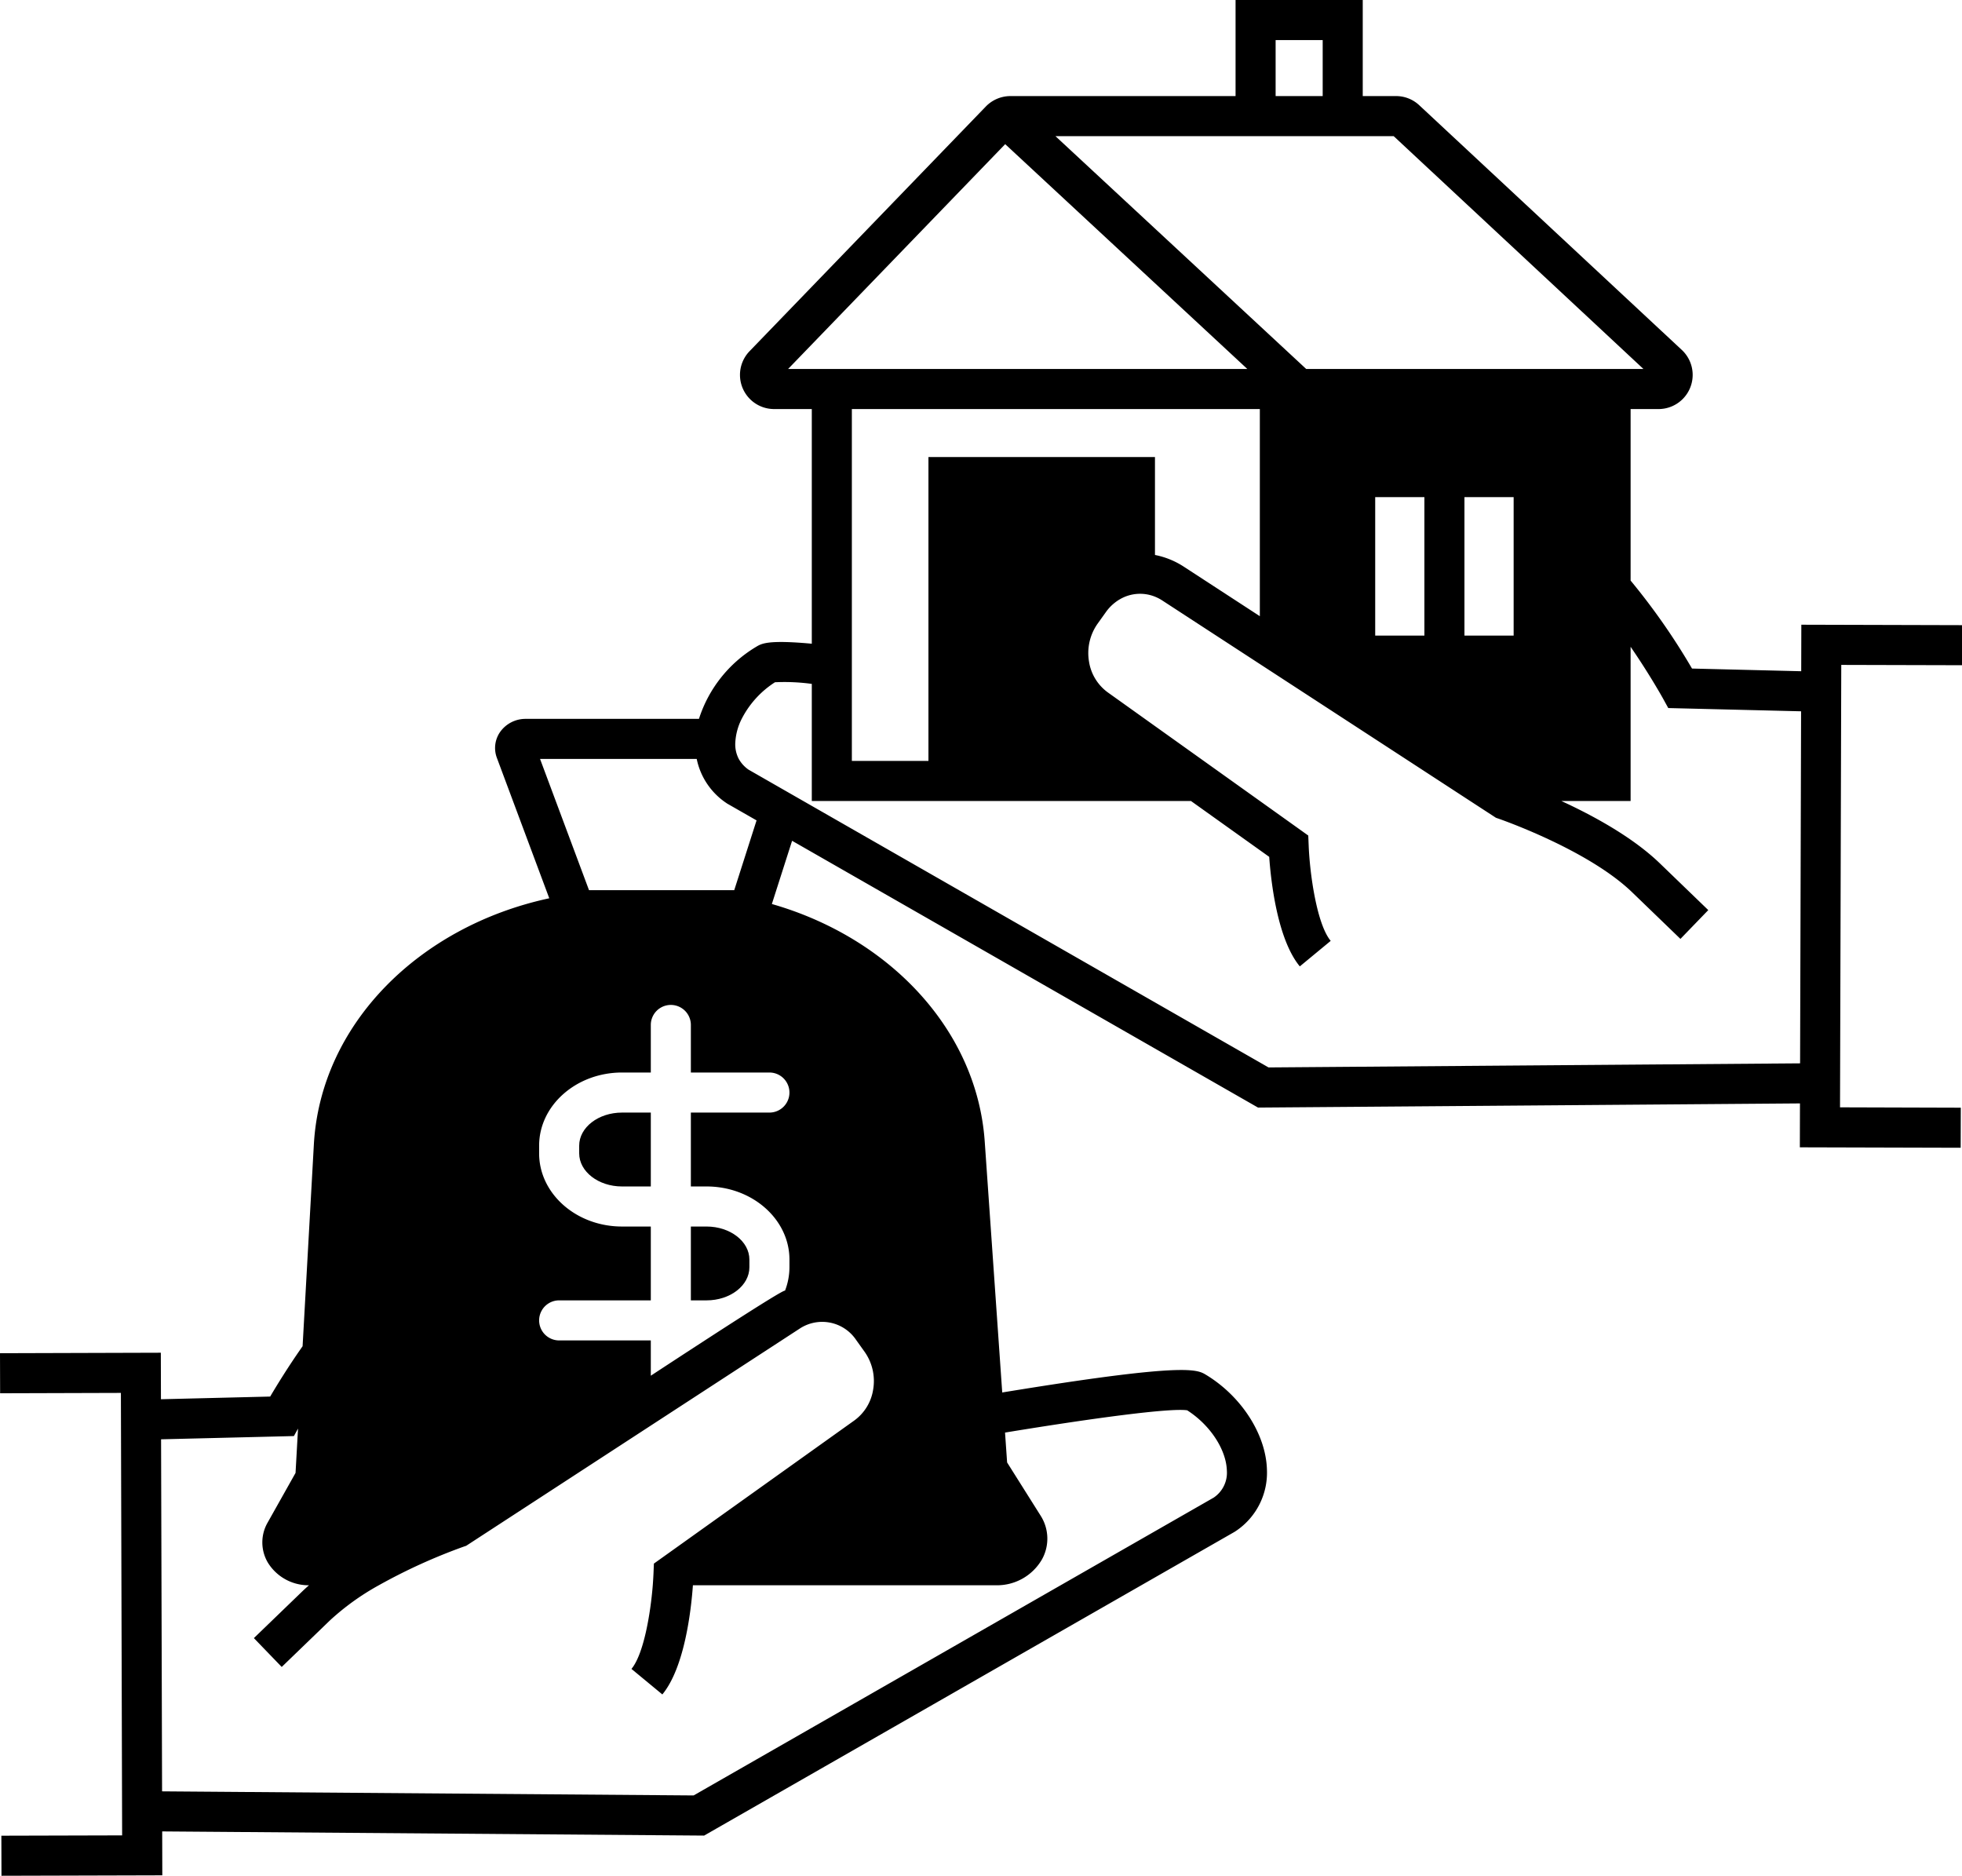 <?xml version="1.0" encoding="UTF-8"?><svg xmlns="http://www.w3.org/2000/svg" xmlns:xlink="http://www.w3.org/1999/xlink" height="468.2" preserveAspectRatio="xMidYMid meet" version="1.0" viewBox="0.0 0.0 489.8 468.2" width="489.8" zoomAndPan="magnify"><g id="change1_1"><path d="M489.81,166.04l.03-10-40.15-.11-.03,11.61-27.26-.67a164.679,164.679,0,0,0-15.33-21.96V102.1h6.98a8.523,8.523,0,0,0,5.81-14.75L354.31,26.27a8.458,8.458,0,0,0-5.81-2.29h-8.3V0H308.45V23.98H252.24a8.582,8.582,0,0,0-6.13,2.6L187.12,87.66a8.523,8.523,0,0,0,6.13,14.44h9.41v58.57c-10.96-1-12.53-.05-13.9.78a32.53,32.53,0,0,0-14.27,17.98H131.27a7.767,7.767,0,0,0-6.42,3.27,6.99,6.99,0,0,0-.82,6.43l13.09,35.08c-32.58,7.01-57.1,31.51-58.77,61.49l-2.81,50.32c-3.59,5.1-6.46,9.8-8.09,12.56l-27.27.67-.03-11.61L0,337.76l.03,10,30.15-.09.31,110.44-30.15.08.03,10,40.15-.11-.03-10.96,135.29,1.04,132.37-75.78.36-.23a17.508,17.508,0,0,0,7.77-15.37c-.26-8.78-6.37-18.27-15.2-23.62-2.2-1.33-4.95-2.99-46.55,3.7-1.45.23-2.9.47-4.33.7l-4.37-62.65c-1.94-27.81-23.73-50.84-53.14-59.27l5.05-15.78,115.15,65.92,1.17.67,135.29-1.04-.03,10.96,40.15.11.03-10-30.15-.09.31-110.43ZM318.45,10H330.2V23.98H318.45Zm29.47,23.98,46.72,43.54,12.43,11.59,3.21,2.99H326.09L263.48,33.98Zm-4.61,124.66V124.08h12.28v34.56Zm22.28,0V124.08h12.28v34.56ZM231.78,114.08v75.85H212.66V102.1H314.51v51.7l-18.94-12.33a20.338,20.338,0,0,0-7.24-2.95V114.08ZM196.74,92.1l5.92-6.13,8.16-8.45,40.12-41.54L311.39,92.1Zm-61.92,97.33h39.11a17.457,17.457,0,0,0,7.41,11.01l.17.12,7.36,4.21-5.57,17.41H147.04Zm27.65,153.946V334.57H139.59a5,5,0,1,1,0-10h22.88V306.14h-7.19c-11.41,0-20.69-8.19-20.69-18.26v-1.92c0-10.07,9.28-18.26,20.69-18.26h7.19V255.83a5,5,0,0,1,10,0V267.7h19.61a5,5,0,0,1,0,10H172.47v18.44h3.92c11.41,0,20.69,8.19,20.69,18.25v1.93a16.335,16.335,0,0,1-1.12,5.87C196.269,321.386,180.455,331.584,162.47,343.376Zm133.9,8.634c5.7,3.64,9.75,9.77,9.91,15.07a7.472,7.472,0,0,1-3.3,6.73L173.16,448.14l-132.7-1.02-.25-87.87,33.16-.81,1.03-1.87-.62,11.07-7,12.45a9.919,9.919,0,0,0,.09,9.94,11.911,11.911,0,0,0,10.27,5.65c-.58.5-1.15,1.02-1.7,1.55L63.38,408.87l6.95,7.2,12.06-11.64a62.551,62.551,0,0,1,12.18-8.75,141.317,141.317,0,0,1,21.22-9.65l.59-.2.23-.15,83.12-54.12a10.21,10.21,0,0,1,14.01,2.91l2.11,2.95a12.629,12.629,0,0,1,2.13,9.39,11.746,11.746,0,0,1-4.69,7.73l-43.62,31.14-6.43,4.59-.1,2.45c-.04.9-.1,1.9-.18,2.96-.57,7.14-2.27,17.2-5.32,20.88l7.71,6.37c5.59-6.77,7.2-21.19,7.63-27.25h75.63a12.962,12.962,0,0,0,11.49-6.42,10.662,10.662,0,0,0-.34-10.99l-8.34-13.24-.52-7.46C273.21,353.91,292.05,351.4,296.37,352.01Zm153.01-86.6-132.7,1.02L200.86,200.12l-8.87-5.08-5.13-2.94a8.048,8.048,0,0,1-2.43-2.67,7.891,7.891,0,0,1-.87-4.06,14.759,14.759,0,0,1,1.6-5.94,23.654,23.654,0,0,1,8.31-9.14,50.509,50.509,0,0,1,9.19.41v29.23h94.66l19.53,13.94c.42,6.01,2.02,20.55,7.64,27.34l7.71-6.37c-3.5-4.22-5.23-16.86-5.5-23.84l-.1-2.45-12.07-8.62-14.01-10-12.19-8.7-8.78-6.27-1.22-.87-1.78-1.27a11.724,11.724,0,0,1-4.69-7.72,12.7,12.7,0,0,1,2.13-9.4l2.11-2.95a11,11,0,0,1,2.23-2.33,9.723,9.723,0,0,1,1.22-.83,9.981,9.981,0,0,1,8.78-.66,10.376,10.376,0,0,1,1.78.92l24.4,15.89,10,6.51,27.16,17.68,15.35,10,6.44,4.19.59.2c.22.08,22.3,7.68,33.4,18.39l12.06,11.64,6.95-7.19L414.4,215.52c-6.83-6.6-16.75-11.97-24.62-15.59h17.29V161.44c4.71,6.83,7.96,12.68,8.02,12.78l1.38,2.51,33.16.81Z"/></g><g id="change1_2"><path d="M144.59,285.96v1.92c0,4.55,4.8,8.26,10.69,8.26h7.19V277.7h-7.19C149.39,277.7,144.59,281.4,144.59,285.96Z"/></g><g id="change1_3"><path d="M176.39,306.14h-3.92v18.43h3.92c5.89,0,10.69-3.7,10.69-8.25v-1.93C187.08,309.84,182.28,306.14,176.39,306.14Z"/></g></svg>
